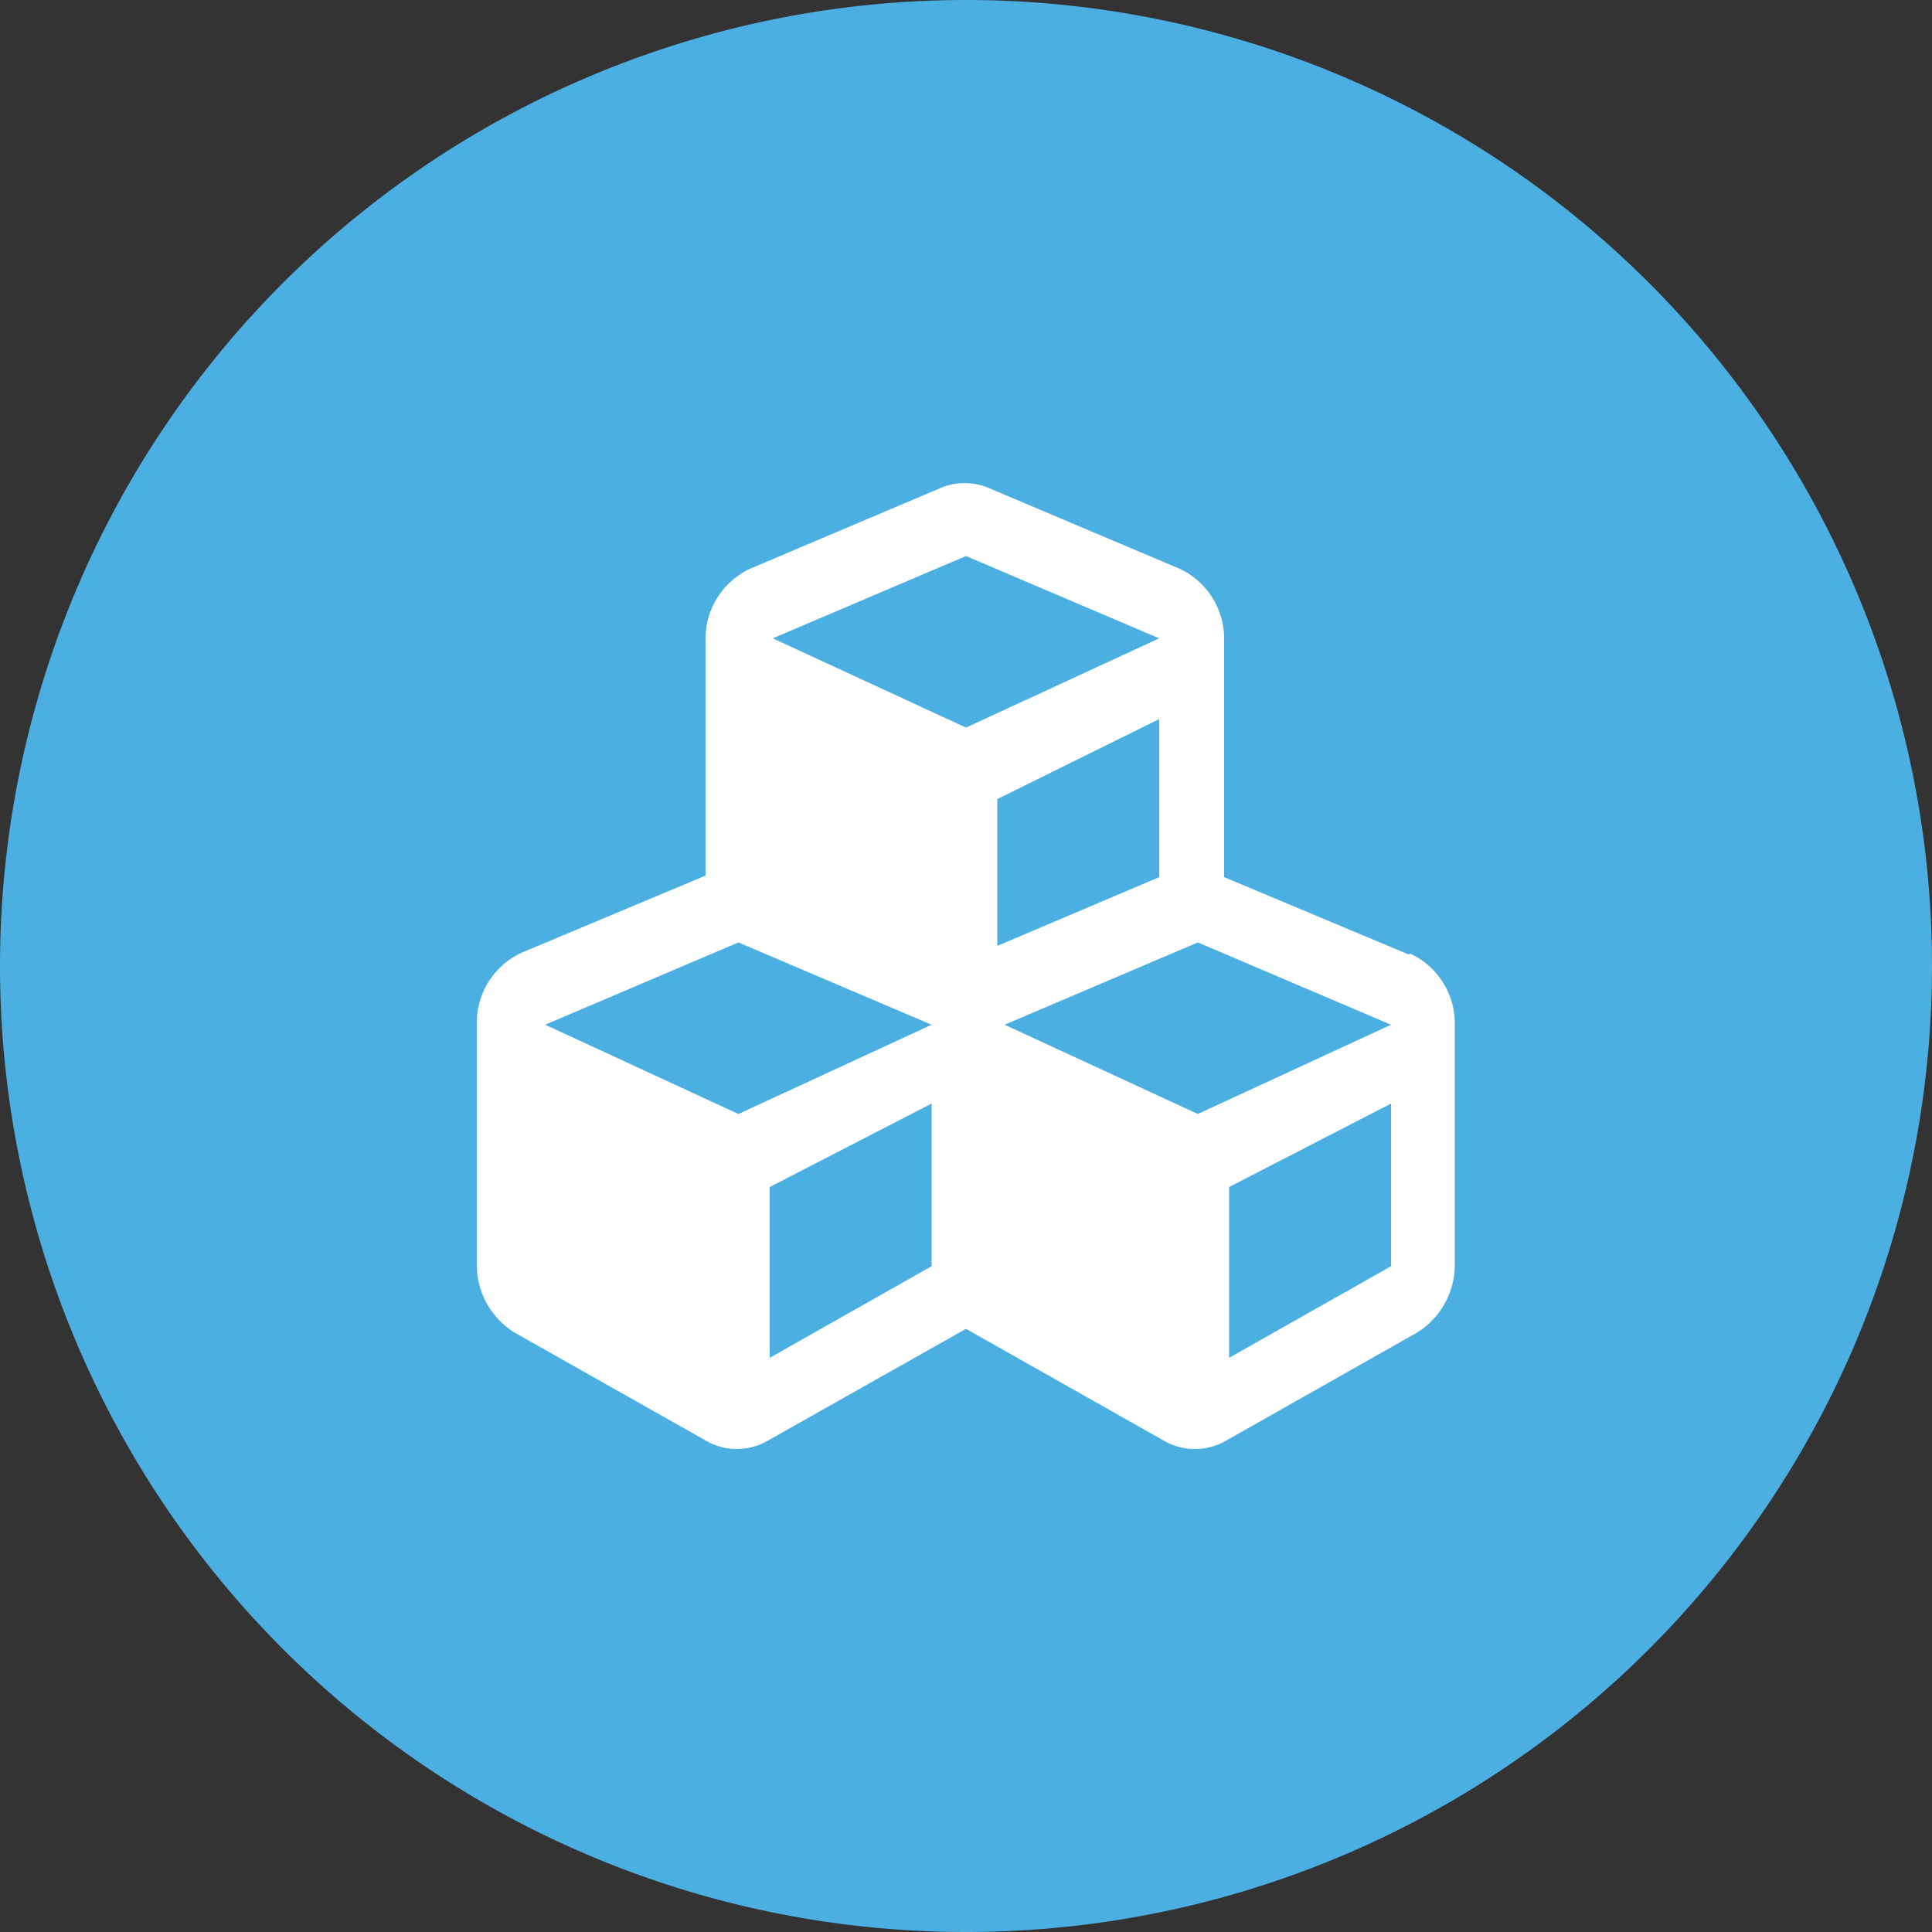 <svg id="b0870ee0-d705-400e-bb05-ff1e6b3dcbef" data-name="Ebene 1" xmlns="http://www.w3.org/2000/svg" xmlns:xlink="http://www.w3.org/1999/xlink" viewBox="0 0 50 50"><rect x="0" y="0" width="50" height="50" fill="#333333" stroke="none"/><defs><clipPath id="abf5b253-88bc-4da5-809e-3ddb4f2b8b74"><rect width="50" height="50" style="fill:none"/></clipPath></defs><title>icon_projekte</title><g style="clip-path:url(#abf5b253-88bc-4da5-809e-3ddb4f2b8b74)"><path d="M25,50A25,25,0,1,0,0,25,25,25,0,0,0,25,50" style="fill:#4bafe1"/><path d="M36,26.52l-5,2.31-5-2.31v0l5-2.13,5,2.13Zm0,6.25-4.19,2.37V30.72L36,28.56ZM24.11,26.52l-5,2.31-5-2.31v0l5-2.13,5,2.13Zm0,6.25-4.19,2.37V30.72l4.19-2.16ZM20,16.52l5-2.13,5,2.13v0l-5,2.31-5-2.31ZM30,22.7l-4.19,1.78v-3.8L30,18.61Zm6.45,2-4.77-2V16.6a2,2,0,0,0-1.15-1.88l-4.94-2.09a1.6,1.6,0,0,0-1.25,0l-4.93,2.09a2,2,0,0,0-1.15,1.88v6.06l-4.77,2a2,2,0,0,0-1.15,1.88V32.7a2.06,2.06,0,0,0,1,1.8l4.94,2.79a1.59,1.59,0,0,0,1.58,0L25,34.39l5.13,2.9a1.61,1.61,0,0,0,1.59,0l4.93-2.79a2.06,2.06,0,0,0,1-1.8V26.56a2,2,0,0,0-1.15-1.88" style="fill:#fff"/></g></svg>